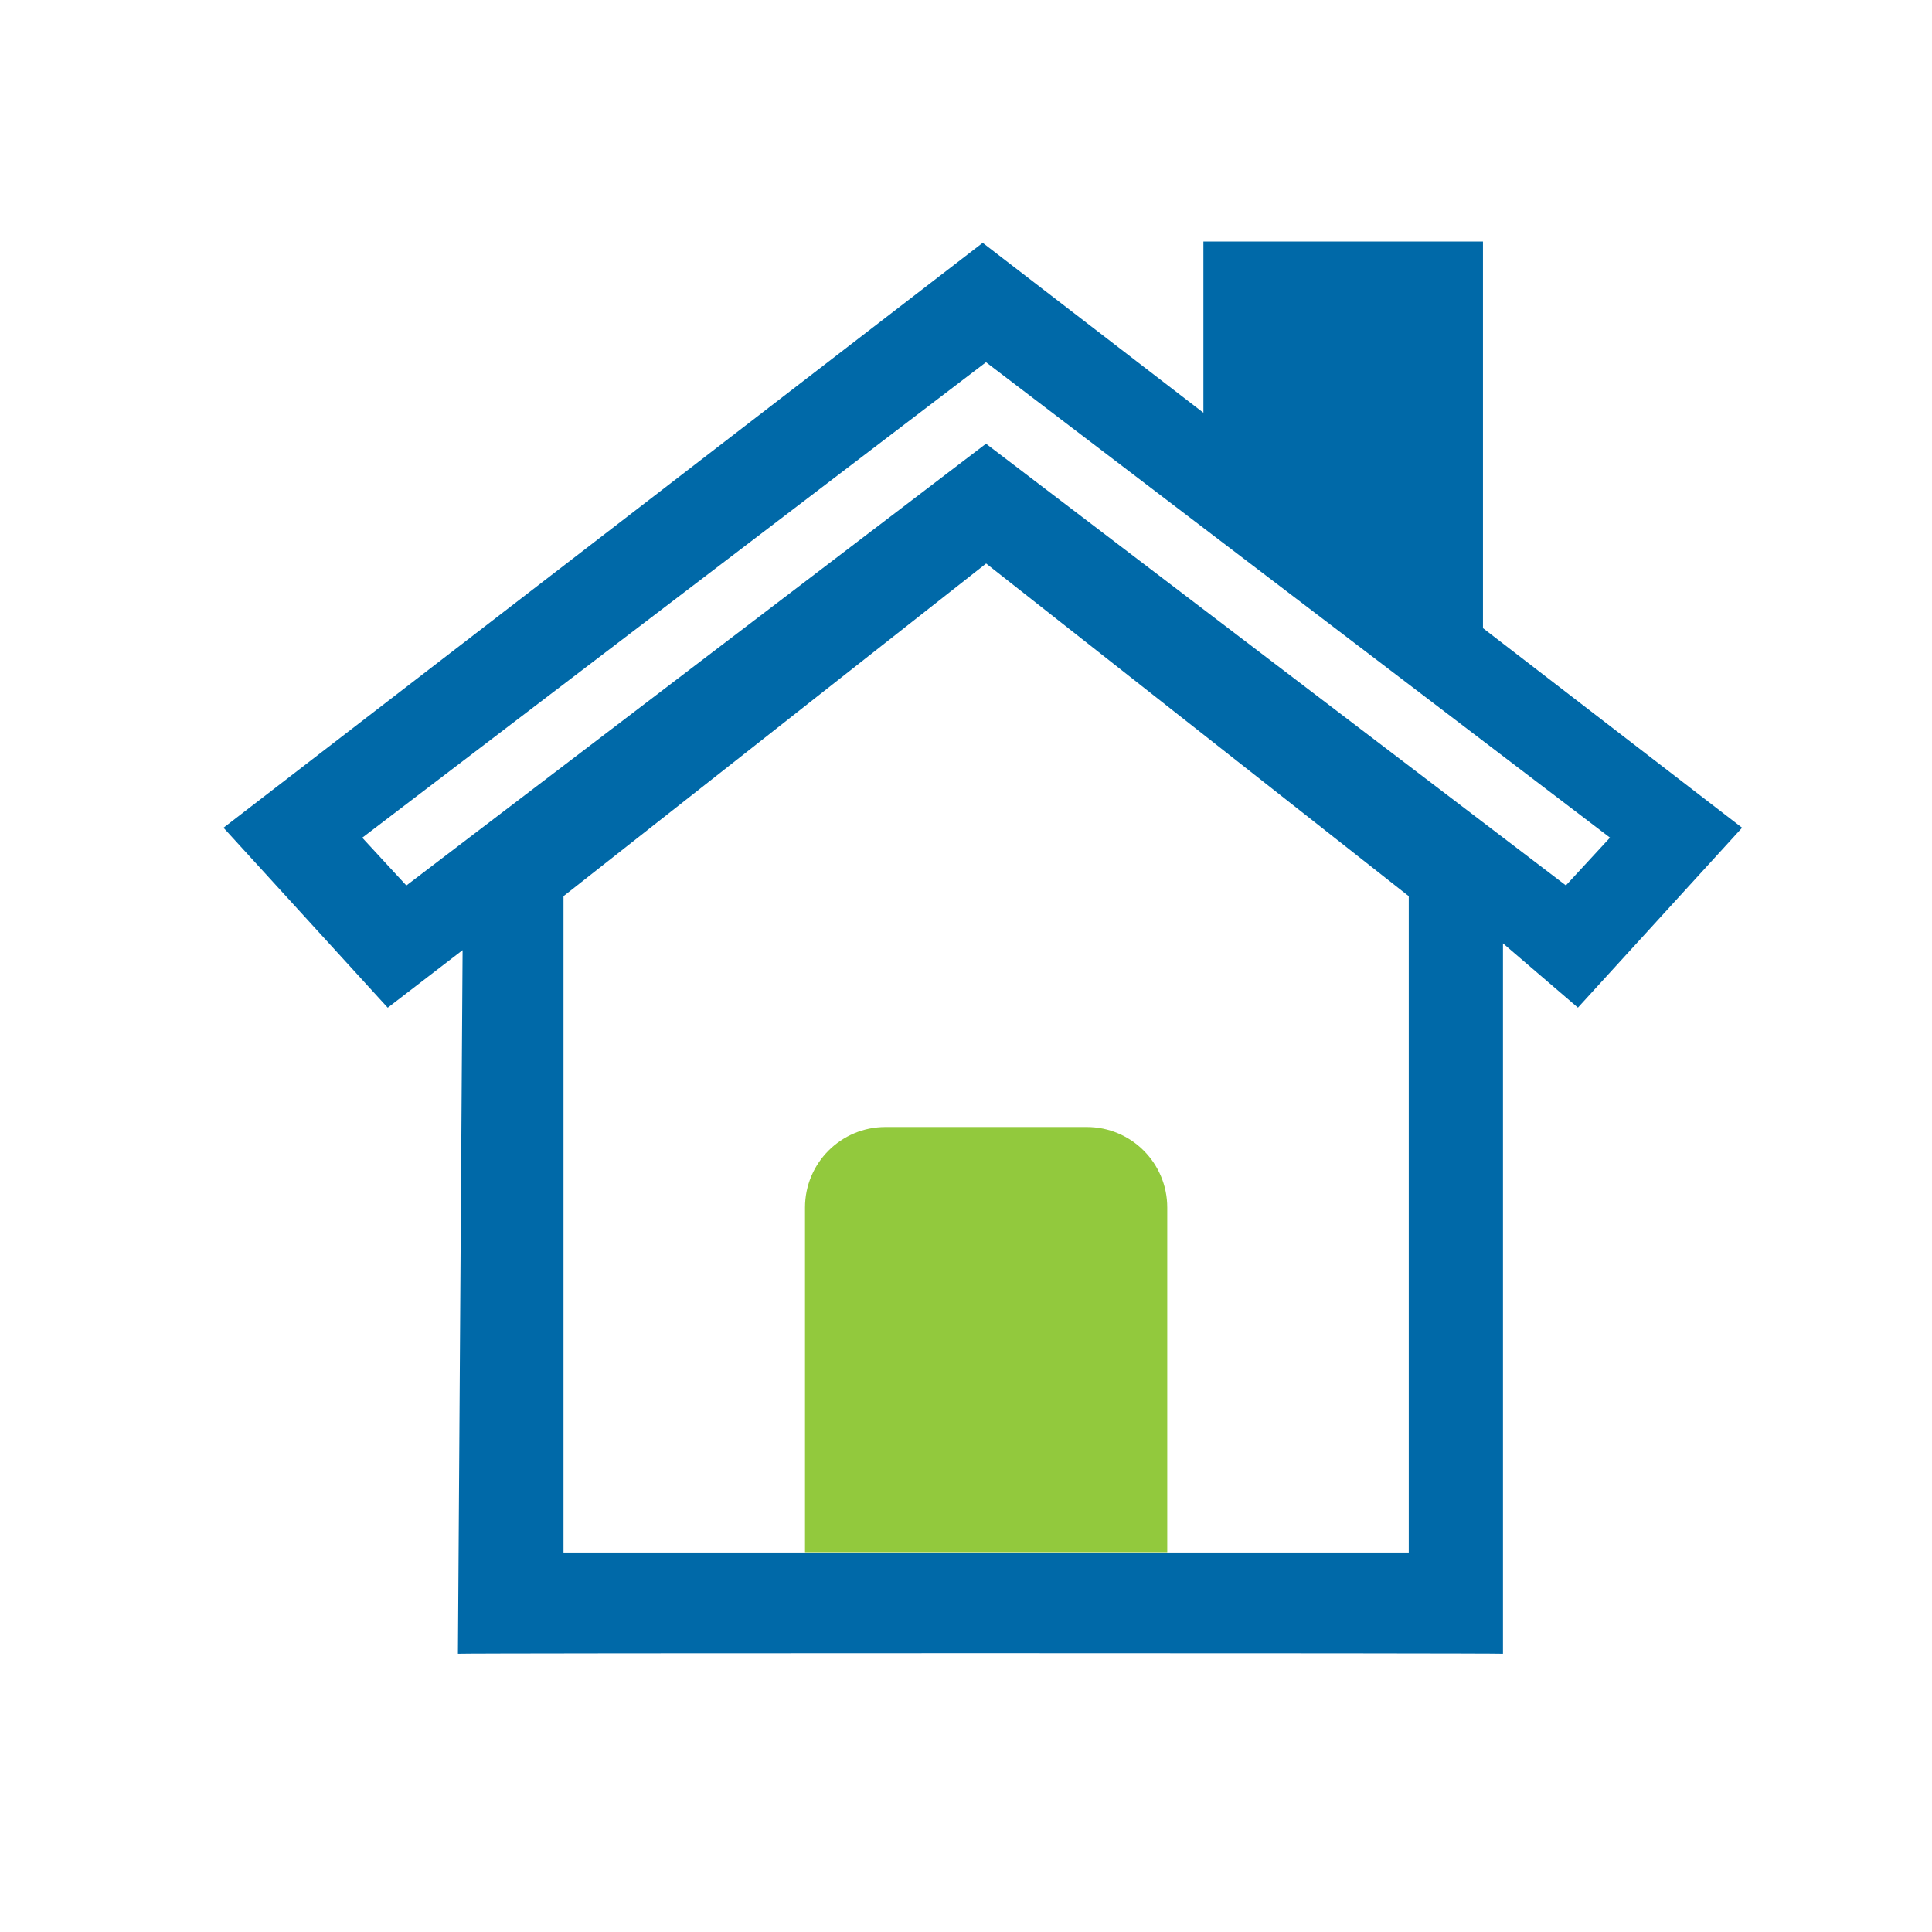 <?xml version="1.0" encoding="UTF-8"?>
<svg width="48px" height="48px" viewBox="0 0 48 48" version="1.1" xmlns="http://www.w3.org/2000/svg" xmlns:xlink="http://www.w3.org/1999/xlink">
    <!-- Generator: Sketch 52.2 (67145) - http://www.bohemiancoding.com/sketch -->
    <title>icon/48x48/house</title>
    <desc>Created with Sketch.</desc>
    <g id="icon/48x48/house" stroke="none" stroke-width="1" fill="none" fill-rule="evenodd">
        <path d="M37.341,23.437 L39.203,25.034 L43.282,20.565 L36.844,15.606 L36.844,6 L29.898,6 L29.898,10.255 L24.415,6.033 L5.553,20.565 L9.633,25.036 L11.493,23.606 L11.377,41.087 C11.391,41.068 37.344,41.068 37.341,41.087 L37.341,23.437 Z M9,20.813 L24.497,9 L40,20.811 L38.904,21.998 L24.497,11.024 L10.096,22 L9,20.813 Z M14,38.571 L14,22.265 L24.5,14 L35,22.265 L35,38.571 C21,38.571 14,38.571 14,38.571 Z" id="Combined-Shape" fill="#0069A8" fill-rule="nonzero"></path>
        <path d="M22,28 L27,28 C28.105,28 29,28.895 29,30 L29,38.564 L20,38.564 L20,30 C20,28.895 20.895,28 22,28 Z" id="Rectangle-9" fill="#92C93D" fill-rule="nonzero"></path>
    </g>
</svg>
